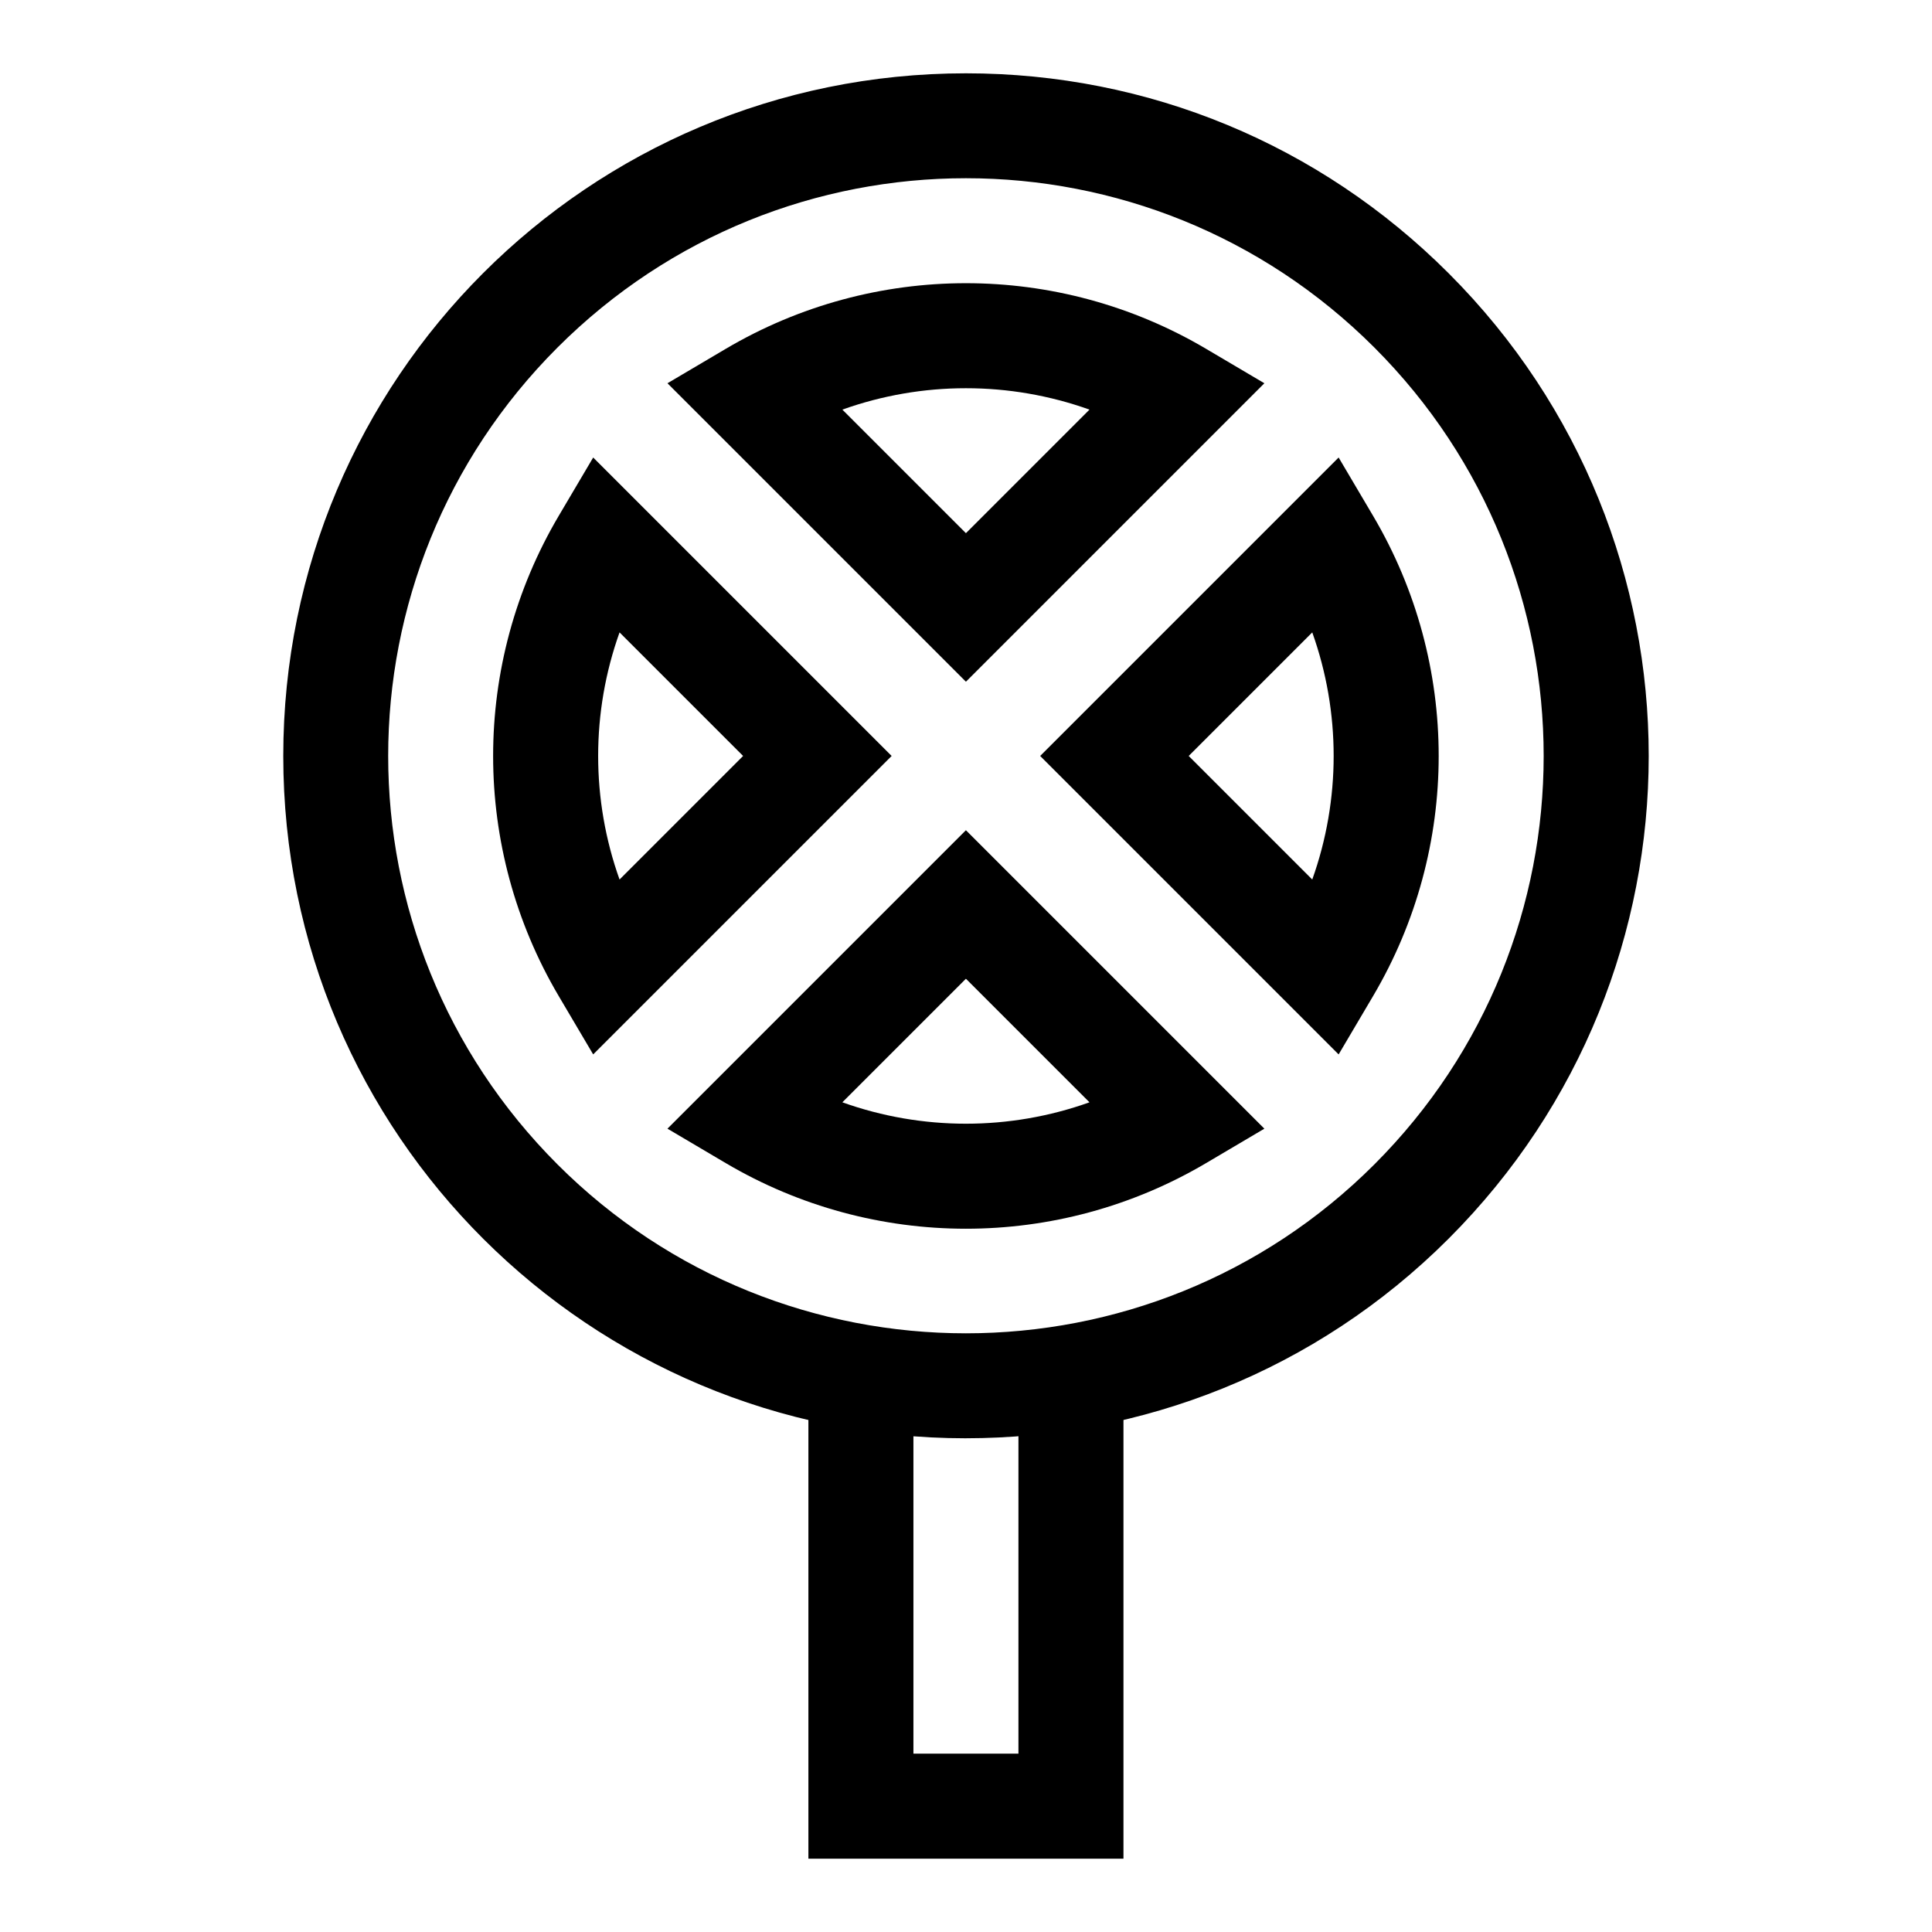 <?xml version="1.0" encoding="UTF-8"?>
<!-- Uploaded to: SVG Repo, www.svgrepo.com, Generator: SVG Repo Mixer Tools -->
<svg fill="#000000" width="800px" height="800px" version="1.1" viewBox="144 144 512 512" xmlns="http://www.w3.org/2000/svg">
 <g>
  <path d="m498.75 423.43-79.094-79.094 79.094-79.094 9.129 15.457c23.184 39.254 23.184 88.02 0 127.27zm-39.734-79.094 32.746 32.746c7.562-21.16 7.562-44.332 0-65.492z"/>
  <path d="m399.98 324.66-79.094-79.094 15.457-9.129c39.254-23.184 88.023-23.184 127.27 0l15.457 9.129zm-32.746-72.109 32.746 32.746 32.746-32.746c-21.16-7.559-44.328-7.559-65.492 0z"/>
  <path d="m336.34 452.24-15.457-9.129 79.094-79.094 79.094 79.094-15.457 9.129c-39.25 23.18-88.02 23.184-127.27 0zm30.891-16.117c21.16 7.562 44.332 7.562 65.492 0l-32.746-32.746z"/>
  <path d="m301.2 423.43-9.129-15.457c-23.184-39.254-23.184-88.02 0-127.27l9.129-15.457 79.094 79.094zm6.988-111.84c-7.562 21.16-7.562 44.332 0 65.492l32.746-32.746z"/>
  <path d="m441.73 636.57h-83.496v-127.57h27.832v99.734h27.832v-99.734h27.832z"/>
  <path d="m399.98 525.16c-99.617 0-180.91-80.426-180.91-180.82 0-99.98 80.91-180.91 180.91-180.91 48.32 0 93.75 18.816 127.92 52.988 70.699 70.699 70.707 185.13 0 255.84l-9.84-9.84 9.84 9.84c-35.266 35.266-81.59 52.898-127.92 52.898zm-108.24-289.06c-59.82 59.824-59.828 156.65 0 216.48 59.684 59.684 156.8 59.684 216.48 0 59.824-59.824 59.828-156.65 0-216.48-59.824-59.82-156.65-59.828-216.48 0z"/>
 </g>
</svg>